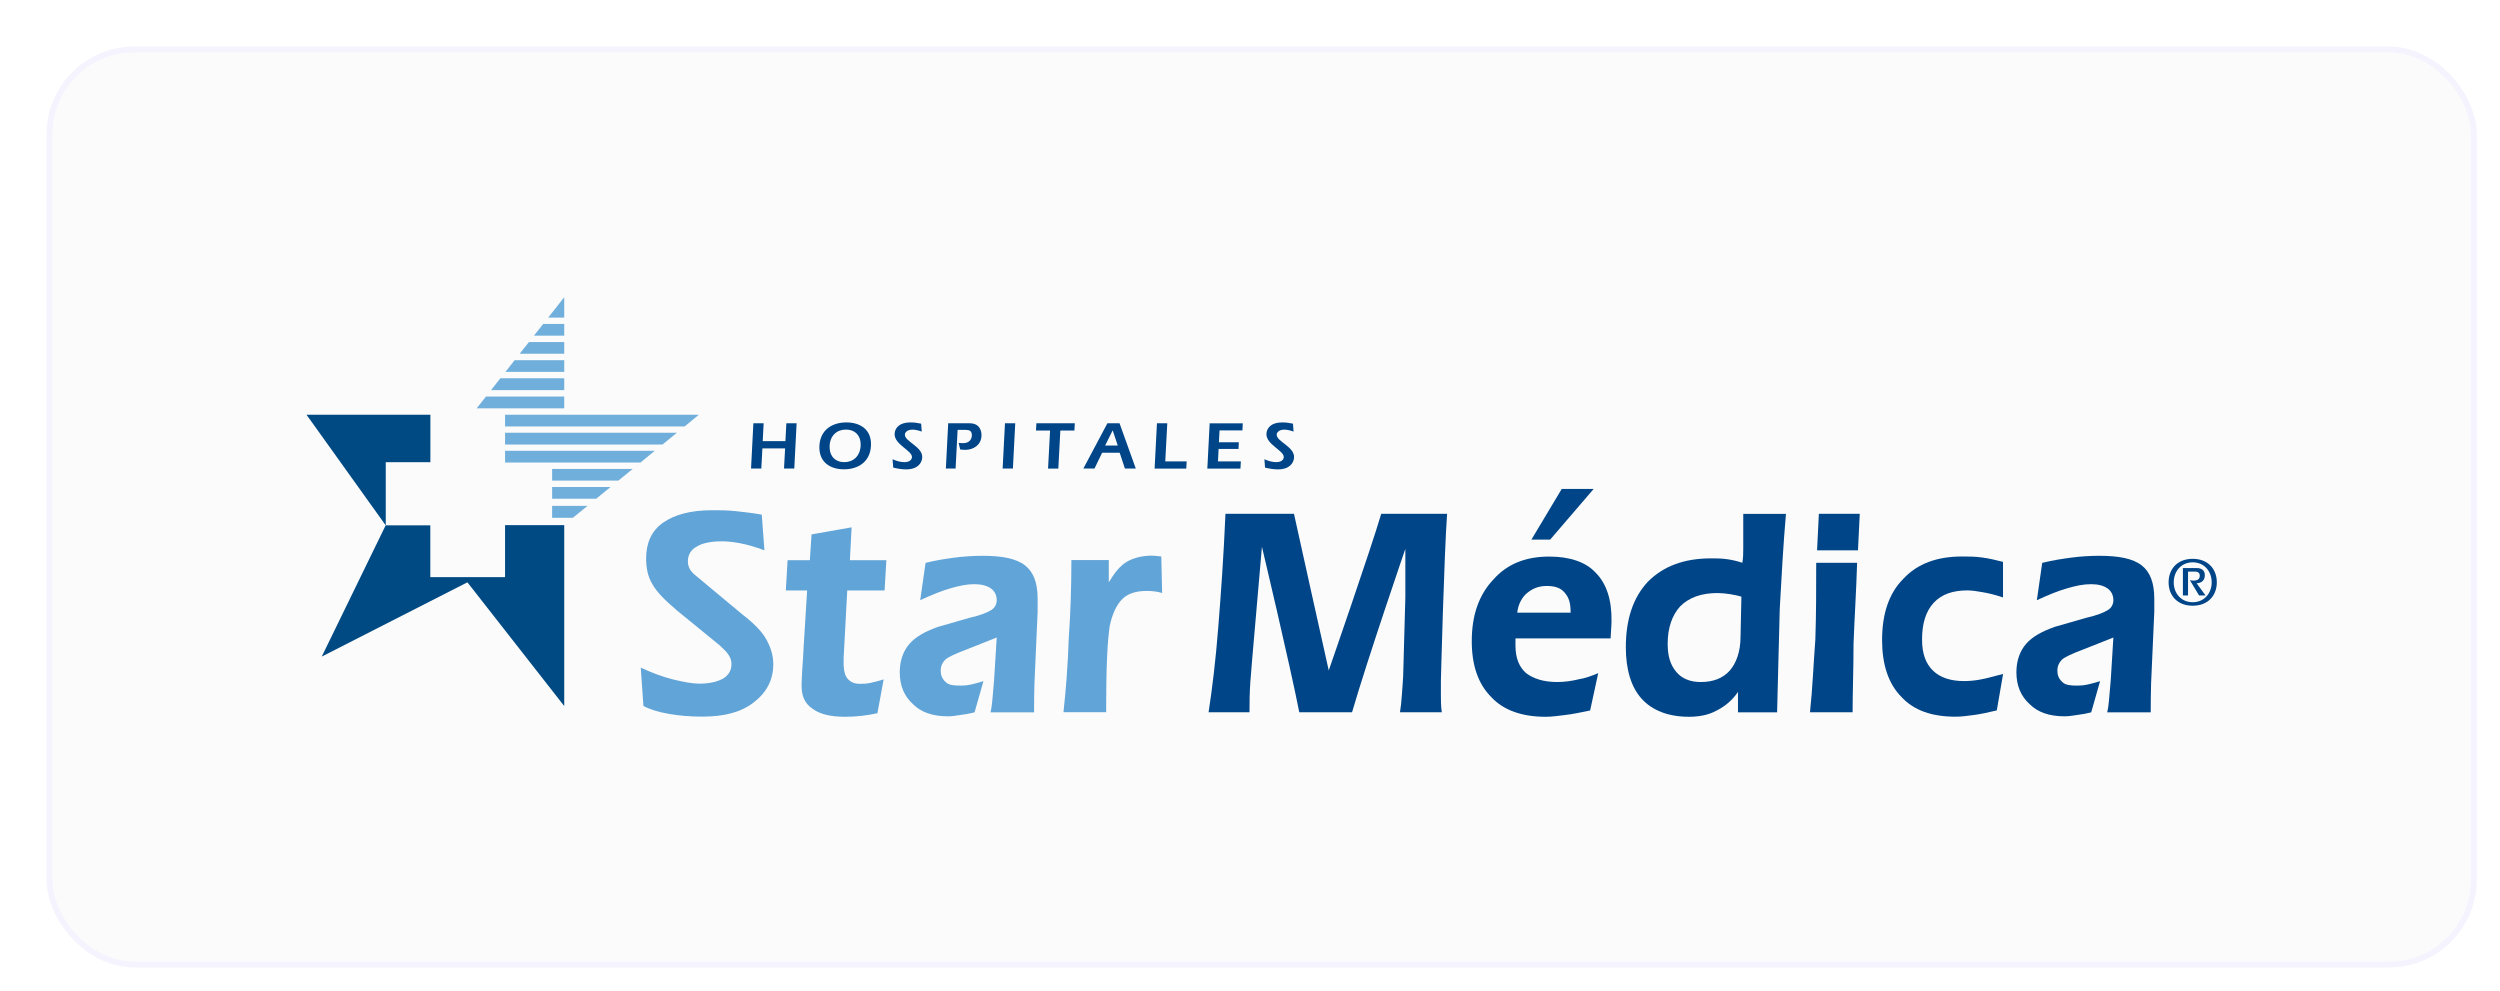 <svg width="429" height="170" viewBox="0 0 429 170" fill="none" xmlns="http://www.w3.org/2000/svg">
<g filter="url(#filter0_dd_2997_8218)">
<rect x="4" y="4" width="417" height="158" rx="15" fill="#FBFBFB"/>
<rect x="4.5" y="4.5" width="416" height="157" rx="14.5" stroke="#F5F4FE"/>
<path d="M307.809 90.44L308.116 84.168H315.135L314.828 90.44H307.809Z" fill="#004587"/>
<path d="M112.067 100.663C110.092 98.981 108.704 97.607 107.944 96.232C107.183 95.004 106.876 93.483 106.876 91.801C106.876 89.212 107.797 87.064 109.785 85.689C111.76 84.314 114.523 83.554 118.18 83.554C119.394 83.554 120.769 83.554 122.143 83.701C123.518 83.847 125.039 84.007 126.721 84.314L127.175 90.427C125.493 89.813 124.145 89.426 122.891 89.199C121.61 88.972 120.755 88.892 119.835 88.892C118.006 88.892 116.485 89.199 115.564 89.799C114.643 90.253 114.043 91.174 114.043 92.242C114.043 92.695 114.069 92.936 114.269 93.43C114.43 93.817 114.643 94.083 115.11 94.537L123.358 101.41C125.346 102.945 126.721 104.32 127.482 105.694C128.242 107.055 128.696 108.43 128.696 109.965C128.696 112.714 127.522 114.849 125.346 116.531C123.158 118.226 120.315 118.973 116.485 118.973C114.496 118.973 112.508 118.813 110.826 118.506C108.998 118.199 107.476 117.732 106.409 117.131L105.955 110.565C107.944 111.486 109.679 112.14 111.507 112.594C113.322 113.034 114.803 113.315 116.031 113.315C117.713 113.315 119.087 113.008 120.155 112.407C121.062 111.793 121.516 111.032 121.516 109.965C121.516 109.511 121.463 109.084 121.062 108.43C120.702 107.856 120.155 107.362 119.528 106.762L112.054 100.663H112.067ZM140.774 110.285C140.827 111.353 141.081 112.113 141.535 112.567C141.988 113.034 142.602 113.341 143.51 113.341C144.124 113.341 144.577 113.341 145.338 113.194C145.952 113.048 146.713 112.887 147.634 112.581L146.566 118.386C145.605 118.586 144.738 118.746 143.83 118.84C142.869 118.946 141.988 119 141.081 119C138.478 119 136.65 118.533 135.436 117.625C134.061 116.704 133.487 115.343 133.554 113.368C133.581 112.674 133.594 111.927 133.674 110.752C133.781 109.244 133.861 108.27 133.901 107.095L134.501 97.326H130.845L131.152 92.135H134.969L135.262 87.704L142.135 86.49L141.842 92.135H148.101L147.794 97.326H141.388L140.774 108.777C140.774 108.777 140.747 109.858 140.774 110.298V110.285ZM165.971 118.226C166.131 117.612 166.184 117.091 166.277 116.237C166.398 115.009 166.424 114.409 166.584 112.727L167.038 105.401L161.58 107.563C160.072 108.123 158.644 108.764 158.19 109.217C157.736 109.671 157.429 110.285 157.429 111.059C157.429 111.833 157.629 112.434 158.297 113.061C158.844 113.581 159.725 113.648 160.792 113.648C161.099 113.648 161.833 113.635 162.447 113.501C163.542 113.275 164.756 112.887 164.756 112.887L163.235 118.239C162.341 118.466 161.86 118.546 160.792 118.693C160.165 118.786 159.445 118.92 158.67 118.92C156.068 118.92 154.08 118.239 152.692 116.851C151.157 115.477 150.396 113.648 150.396 111.353C150.396 109.364 151.01 107.683 152.078 106.468C153.145 105.24 154.827 104.333 156.962 103.572L162.3 102.037C164.289 101.584 165.397 101.117 166.131 100.663C166.785 100.262 167.038 99.595 167.038 98.981C167.038 98.061 166.611 97.353 165.984 96.939C165.357 96.512 164.449 96.245 163.221 96.245C161.847 96.245 160.592 96.526 159.204 96.926C157.629 97.367 155.895 98.074 153.906 98.995L154.827 92.589C156.655 92.135 158.337 91.881 159.858 91.681C161.366 91.481 163.061 91.374 164.583 91.374C167.946 91.374 170.388 91.828 171.923 93.043C173.297 94.124 174.058 95.952 174.058 98.701V100.983L173.511 113.275C173.471 114.529 173.444 116.704 173.444 118.239H165.971V118.226ZM178.489 118.226C178.943 114.102 179.249 109.978 179.396 105.547C179.703 101.277 179.85 96.699 179.85 92.108H186.269V95.925C187.19 94.404 188.098 93.176 189.325 92.415C190.393 91.801 191.768 91.388 193.449 91.348C194.117 91.334 195.278 91.494 195.278 91.494L195.424 97.754C194.971 97.607 194.53 97.54 194.036 97.473C193.569 97.406 192.996 97.406 192.689 97.406C190.86 97.406 189.472 97.9 188.565 98.821C187.644 99.742 186.883 101.263 186.429 103.399C186.283 104.466 186.082 106.148 185.976 108.75C185.856 111.406 185.816 114.396 185.816 118.212H178.489V118.226Z" fill="#61A4D7"/>
<path d="M227.962 118.226H218.954C217.419 110.325 212.548 89.826 212.548 89.826L210.866 109.218C210.773 110.285 210.666 111.5 210.559 113.035C210.439 114.73 210.412 116.238 210.412 118.226H203.393C204.006 114.262 204.607 109.365 205.061 103.559C205.515 97.914 205.982 91.348 206.289 84.168H218.046C218.193 84.929 224.012 111.046 224.012 111.046C224.012 111.046 231.178 90.414 233.02 84.168H244.324C243.83 90.721 243.256 112.568 243.256 112.874V115.317C243.256 116.238 243.256 117.158 243.416 118.226H236.236C236.396 117.305 236.476 116.384 236.543 115.477C236.637 114.276 236.81 112.114 236.81 111.046L237.157 98.528V95.618C237.157 94.404 237.157 90.187 237.157 90.187C237.157 90.187 230.711 108.951 228.015 118.213L227.962 118.226Z" fill="#004587"/>
<path d="M256.349 101.13H265.517C265.517 99.435 265.237 98.568 264.489 97.687C263.782 96.846 262.768 96.552 261.393 96.552C260.019 96.552 258.951 97.006 258.043 97.767C257.123 98.528 256.509 99.755 256.362 101.13H256.349ZM272.39 105.547H256.055V106.775C256.055 108.911 256.669 110.445 257.883 111.513C259.111 112.434 260.793 113.034 263.222 113.034C264.449 113.034 265.664 112.874 266.892 112.567C267.959 112.42 269.187 111.953 270.255 111.513L268.867 117.919C267.345 118.226 265.971 118.533 264.596 118.693C263.382 118.84 262.301 119 261.233 119C257.269 119 254.053 117.932 251.918 115.637C249.622 113.341 248.555 110.138 248.555 106.015C248.555 101.584 249.782 98.074 252.238 95.472C254.667 92.722 257.883 91.508 261.847 91.508C265.357 91.508 268.106 92.429 269.801 94.257C271.629 96.085 272.604 98.848 272.537 102.665C272.524 103.612 272.377 105.107 272.377 105.561L272.39 105.547Z" fill="#004587"/>
<path d="M258.789 88.598L263.994 79.897H269.479L262.005 88.598H258.789Z" fill="#004587"/>
<path d="M294.837 98.381C293.77 98.075 292.075 97.767 290.713 97.767C287.964 97.767 285.829 98.528 284.307 100.063C282.933 101.584 282.172 103.72 282.172 106.469C282.172 108.604 282.639 110.126 283.694 111.353C284.614 112.421 285.989 113.035 287.817 113.035C289.953 113.035 291.634 112.421 292.849 111.046C293.916 109.819 294.677 107.844 294.677 105.241L294.824 98.381H294.837ZM294.984 92.576C295.144 91.669 295.144 90.894 295.144 89.987V84.182H302.471C302.017 89.373 301.71 94.871 301.403 100.517C301.243 106.162 301.096 112.114 300.95 118.24H294.237V114.73C293.316 116.104 292.088 117.172 290.567 117.933C289.179 118.707 287.51 119 285.829 119C282.319 119 279.57 117.933 277.741 115.944C275.913 113.956 274.992 110.9 274.992 107.083C274.992 102.345 276.207 98.542 278.809 95.792C281.411 93.19 284.921 91.815 289.646 91.815C290.567 91.815 291.274 91.815 292.395 91.962C293.169 92.069 294.076 92.269 294.997 92.576H294.984Z" fill="#004587"/>
<path d="M314.681 92.575C314.534 97.46 314.227 102.037 314.067 106.468C314.067 110.739 313.907 114.716 313.907 118.226H306.594C307.034 114.102 307.194 109.978 307.515 105.707C307.661 101.423 307.661 97.006 307.661 92.575H314.681Z" fill="#004587"/>
<path d="M339.731 98.527C338.356 98.06 337.128 97.767 336.207 97.62C335.3 97.46 334.379 97.313 333.618 97.313C331.176 97.313 329.201 97.94 327.813 99.448C326.492 100.889 325.825 102.958 325.825 105.707C325.825 108.15 326.438 109.831 327.666 111.046C328.881 112.26 330.722 112.874 333.004 112.874C333.925 112.874 334.793 112.794 335.754 112.62C336.808 112.433 338.036 112.1 339.731 111.646L338.65 117.905C337.275 118.212 336.061 118.519 334.833 118.679C333.765 118.826 332.537 118.986 331.63 118.986C327.493 118.986 324.45 117.919 322.315 115.623C320.019 113.328 318.965 109.965 318.965 105.854C318.965 101.263 320.179 97.753 322.622 95.311C325.05 92.709 328.414 91.494 332.698 91.494C333.765 91.494 334.833 91.494 336.047 91.654C337.262 91.801 338.49 92.108 339.717 92.415V98.514L339.731 98.527Z" fill="#004587"/>
<path d="M357.588 118.225C357.748 117.612 357.815 117.091 357.895 116.237C358.015 115.009 358.042 114.409 358.202 112.727L358.656 105.4L353.197 107.562C351.689 108.123 350.261 108.763 349.808 109.217C349.354 109.671 349.047 110.285 349.047 111.059C349.047 111.833 349.247 112.433 349.914 113.061C350.461 113.581 351.342 113.648 352.41 113.648C352.717 113.648 353.451 113.635 354.065 113.501C355.159 113.274 356.374 112.887 356.374 112.887L354.852 118.239C353.958 118.466 353.478 118.546 352.41 118.693C351.783 118.786 351.062 118.919 350.288 118.919C347.686 118.919 345.697 118.239 344.309 116.851C342.774 115.476 342.014 113.648 342.014 111.352C342.014 109.364 342.628 107.682 343.695 106.468C344.763 105.24 346.444 104.333 348.58 103.572L353.918 102.037C355.907 101.583 357.014 101.116 357.748 100.663C358.402 100.262 358.656 99.595 358.656 98.981C358.656 98.06 358.229 97.353 357.601 96.939C356.974 96.512 356.067 96.245 354.839 96.245C353.464 96.245 352.21 96.525 350.822 96.926C349.247 97.366 347.512 98.073 345.524 98.994L346.444 92.588C348.273 92.135 349.954 91.881 351.476 91.681C352.984 91.481 354.679 91.374 356.2 91.374C359.563 91.374 362.005 91.828 363.54 93.042C364.915 94.123 365.676 95.952 365.676 98.701V100.983L365.128 113.274C365.088 114.529 365.062 116.704 365.062 118.239H357.588V118.225Z" fill="#004587"/>
<path d="M368.131 95.925C368.131 93.669 369.626 91.894 372.268 91.894C374.91 91.894 376.405 93.669 376.405 95.925C376.405 98.18 374.91 99.942 372.268 99.942C369.626 99.942 368.131 98.18 368.131 95.925ZM375.524 95.925C375.524 94.043 374.257 92.495 372.268 92.495C370.28 92.495 369.012 94.043 369.012 95.925C369.012 97.807 370.28 99.341 372.268 99.341C374.257 99.341 375.524 97.807 375.524 95.925ZM370.586 93.483H373.002C373.709 93.483 374.35 93.816 374.35 94.697C374.35 95.912 373.362 96.085 372.935 96.085L374.47 98.18H373.362L371.788 95.565C371.934 95.591 372.108 95.631 372.361 95.631C372.935 95.631 373.482 95.498 373.482 94.79C373.482 94.177 372.962 94.083 372.642 94.083H371.467V98.18H370.586V93.483Z" fill="#004587"/>
<path d="M125.279 68.633H127.041L126.881 71.702H130.778L130.938 68.633H132.699L132.299 76.4H130.537L130.724 72.944H126.827L126.641 76.4H124.879L125.279 68.633Z" fill="#004587"/>
<path d="M145.458 72.503C145.311 75.293 143.216 76.534 140.827 76.534C138.438 76.534 136.476 75.293 136.61 72.503C136.757 69.714 138.852 68.486 141.241 68.486C143.63 68.486 145.605 69.728 145.458 72.503ZM138.372 72.503C138.278 74.265 139.332 75.306 140.881 75.306C142.429 75.306 143.59 74.265 143.683 72.503C143.777 70.742 142.722 69.714 141.161 69.714C139.599 69.714 138.452 70.742 138.358 72.503H138.372Z" fill="#004587"/>
<path d="M149.156 74.799C149.797 75.092 150.491 75.306 151.211 75.306C151.759 75.306 152.466 75.092 152.493 74.439C152.546 73.317 149.423 72.276 149.517 70.435C149.57 69.434 150.331 68.486 152.226 68.486C152.84 68.486 153.467 68.566 154.067 68.7L154.174 70.061C153.667 69.874 153.12 69.728 152.559 69.728C151.679 69.728 151.292 70.208 151.278 70.555C151.211 71.796 154.361 72.624 154.254 74.519C154.201 75.426 153.507 76.547 151.478 76.547C150.731 76.547 150.01 76.414 149.276 76.24L149.17 74.812L149.156 74.799Z" fill="#004587"/>
<path d="M160.499 71.996C160.726 72.023 161.006 72.049 161.273 72.049C162.434 72.049 162.741 71.249 162.768 70.781C162.808 69.941 162.354 69.767 161.727 69.767H160.326L159.979 76.4H158.311L158.711 68.633H162.381C164.063 68.633 164.476 69.861 164.423 70.835C164.343 72.303 163.128 73.197 161.594 73.197C161.327 73.197 161.02 73.144 160.766 73.13L160.499 71.996Z" fill="#004587"/>
<path d="M168.453 68.633H170.215L169.814 76.4H168.053L168.453 68.633Z" fill="#004587"/>
<path d="M173.844 68.633H180.437L180.37 69.874H177.955L177.608 76.413H175.846L176.193 69.874H173.777L173.844 68.633Z" fill="#004587"/>
<path d="M186.03 68.633H188.112L190.901 76.4H189.033L188.139 73.691H185.123L183.815 76.4H181.906L186.03 68.633ZM187.805 72.45L186.938 69.847L185.643 72.45H187.805Z" fill="#004587"/>
<path d="M194.545 68.633H196.306L195.959 75.172H199.629L199.563 76.413H194.131L194.531 68.646L194.545 68.633Z" fill="#004587"/>
<path d="M209.197 69.861H205.273L205.166 71.889H208.583L208.529 73.037H205.113L205.006 75.172H208.93L208.863 76.414H203.178L203.578 68.647H209.263L209.197 69.888V69.861Z" fill="#004587"/>
<path d="M212.961 74.799C213.602 75.092 214.295 75.306 215.016 75.306C215.563 75.306 216.271 75.092 216.297 74.439C216.351 73.317 213.228 72.276 213.321 70.435C213.375 69.434 214.135 68.486 216.03 68.486C216.644 68.486 217.272 68.566 217.872 68.7L217.979 70.061C217.472 69.874 216.925 69.728 216.364 69.728C215.483 69.728 215.096 70.208 215.083 70.555C215.016 71.796 218.166 72.624 218.059 74.519C218.006 75.426 217.312 76.547 215.283 76.547C214.536 76.547 213.815 76.414 213.081 76.24L212.974 74.812L212.961 74.799Z" fill="#004587"/>
<path fill-rule="evenodd" clip-rule="evenodd" d="M92.823 47L90.074 50.497H92.823V47Z" fill="#70AFDB"/>
<path fill-rule="evenodd" clip-rule="evenodd" d="M89.207 51.591H92.824V53.606H87.619L89.207 51.591Z" fill="#70AFDB"/>
<path fill-rule="evenodd" clip-rule="evenodd" d="M86.764 54.7H92.823V56.702H85.176L86.764 54.7Z" fill="#70AFDB"/>
<path fill-rule="evenodd" clip-rule="evenodd" d="M84.309 57.81H92.824V59.812H82.734L84.309 57.81Z" fill="#70AFDB"/>
<path fill-rule="evenodd" clip-rule="evenodd" d="M81.867 60.906H92.824V62.948H80.266L81.867 60.906Z" fill="#70AFDB"/>
<path fill-rule="evenodd" clip-rule="evenodd" d="M79.396 64.042H92.822V66.07H77.795L79.396 64.042Z" fill="#70AFDB"/>
<path fill-rule="evenodd" clip-rule="evenodd" d="M82.668 67.165V69.18H113.483L115.925 67.165H82.668Z" fill="#70AFDB"/>
<path fill-rule="evenodd" clip-rule="evenodd" d="M82.668 70.262V72.277H109.693L112.149 70.262H82.668Z" fill="#70AFDB"/>
<path fill-rule="evenodd" clip-rule="evenodd" d="M82.668 73.357V75.373H105.903L108.358 73.357H82.668Z" fill="#70AFDB"/>
<path fill-rule="evenodd" clip-rule="evenodd" d="M90.742 76.468V78.47H102.113L104.568 76.468H90.742Z" fill="#70AFDB"/>
<path fill-rule="evenodd" clip-rule="evenodd" d="M90.742 79.564H100.778L98.309 81.579H90.742V79.564Z" fill="#70AFDB"/>
<path fill-rule="evenodd" clip-rule="evenodd" d="M90.742 82.807H96.814L94.305 84.849H90.742V82.807Z" fill="#70AFDB"/>
<path fill-rule="evenodd" clip-rule="evenodd" d="M92.823 86.116V117.158L76.208 95.925L51.212 108.67L62.182 86.143L48.596 67.165H69.855V75.319H62.195V86.143H69.842V95.031H82.667V86.116H92.823Z" fill="#004A84"/>
</g>
<defs>
<filter id="filter0_dd_2997_8218" x="0" y="0" width="429" height="170" filterUnits="userSpaceOnUse" color-interpolation-filters="sRGB">
<feFlood flood-opacity="0" result="BackgroundImageFix"/>
<feColorMatrix in="SourceAlpha" type="matrix" values="0 0 0 0 0 0 0 0 0 0 0 0 0 0 0 0 0 0 127 0" result="hardAlpha"/>
<feMorphology radius="2" operator="erode" in="SourceAlpha" result="effect1_dropShadow_2997_8218"/>
<feOffset dx="2" dy="2"/>
<feGaussianBlur stdDeviation="2"/>
<feColorMatrix type="matrix" values="0 0 0 0 0.2 0 0 0 0 0.216 0 0 0 0 0.396 0 0 0 0.06 0"/>
<feBlend mode="normal" in2="BackgroundImageFix" result="effect1_dropShadow_2997_8218"/>
<feColorMatrix in="SourceAlpha" type="matrix" values="0 0 0 0 0 0 0 0 0 0 0 0 0 0 0 0 0 0 127 0" result="hardAlpha"/>
<feMorphology radius="2" operator="erode" in="SourceAlpha" result="effect2_dropShadow_2997_8218"/>
<feOffset dx="2" dy="2"/>
<feGaussianBlur stdDeviation="4"/>
<feColorMatrix type="matrix" values="0 0 0 0 0.2 0 0 0 0 0.216 0 0 0 0 0.396 0 0 0 0.1 0"/>
<feBlend mode="normal" in2="effect1_dropShadow_2997_8218" result="effect2_dropShadow_2997_8218"/>
<feBlend mode="normal" in="SourceGraphic" in2="effect2_dropShadow_2997_8218" result="shape"/>
</filter>
</defs>
</svg>
